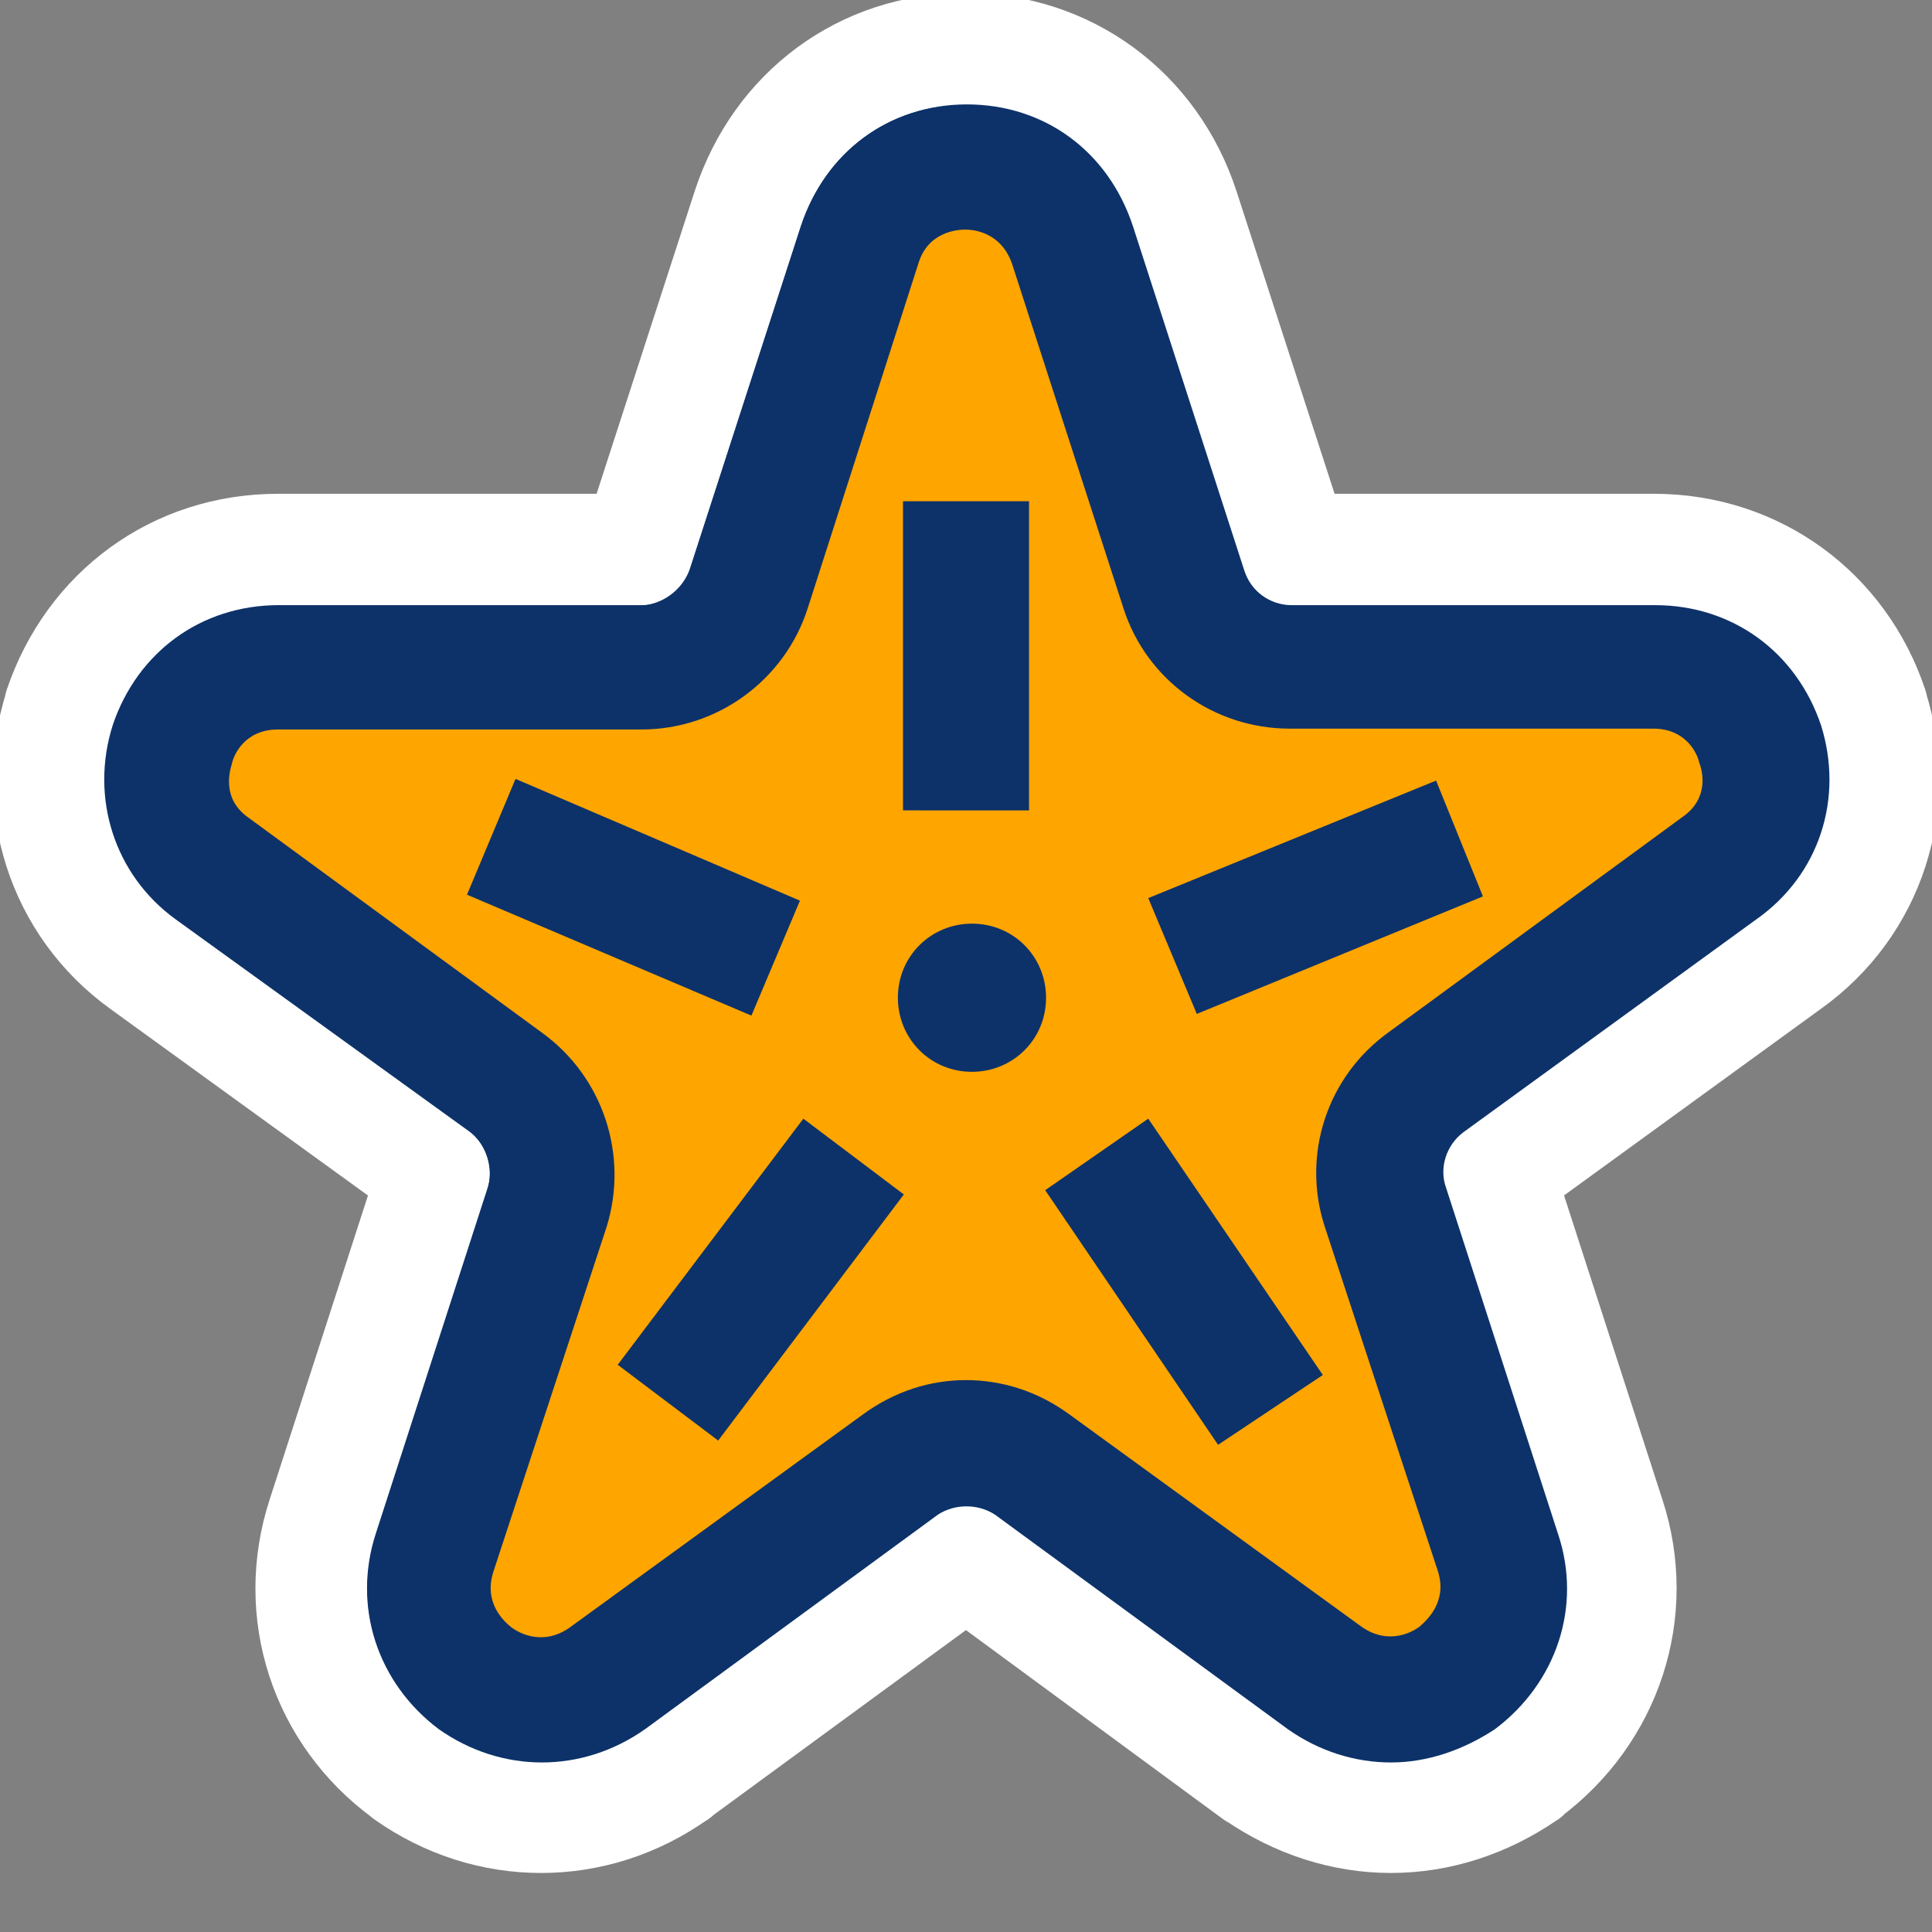 <?xml version="1.0" encoding="UTF-8" standalone="no"?>
<!-- Generator: Adobe Illustrator 23.0.3, SVG Export Plug-In . SVG Version: 6.00 Build 0)  -->

<svg
   version="1.1"
   id="Capa_1"
   x="0px"
   y="0px"
   viewBox="0 0 276 276"
   xml:space="preserve"
   sodipodi:docname="estrella.svg"
   inkscape:version="1.1.2 (b8e25be8, 2022-02-05)"
   width="276"
   height="276"
   xmlns:inkscape="http://www.inkscape.org/namespaces/inkscape"
   xmlns:sodipodi="http://sodipodi.sourceforge.net/DTD/sodipodi-0.dtd"
   xmlns="http://www.w3.org/2000/svg"
   xmlns:svg="http://www.w3.org/2000/svg"><rect x="0" y="0" width="276" height="276" fill="#808080" stroke="none"/><defs
   id="defs114" /><sodipodi:namedview
   id="namedview112"
   pagecolor="#ffffff"
   bordercolor="#666666"
   borderopacity="1.0"
   inkscape:pageshadow="2"
   inkscape:pageopacity="0.0"
   inkscape:pagecheckerboard="true"
   showgrid="false"
   inkscape:zoom="1.1703076"
   inkscape:cx="116.20876"
   inkscape:cy="93.565144"
   inkscape:window-width="1280"
   inkscape:window-height="747"
   inkscape:window-x="0"
   inkscape:window-y="25"
   inkscape:window-maximized="0"
   inkscape:current-layer="Capa_1"
   fit-margin-top="0"
   fit-margin-left="0"
   fit-margin-right="0"
   fit-margin-bottom="0" />
<style
   type="text/css"
   id="style103">
	.st0{fill:#0D3269;stroke:#FFFFFF;stroke-width:16;stroke-linejoin:round;}
	.st1{fill:#FFA500;}
	.st2{fill-rule:evenodd;clip-rule:evenodd;fill:#0D3269;}
</style>
<path
   class="st0"
   d="m 179.366,253.362 c 0.122,0 0.122,0 0,0 0.122,0.122 0.122,0.122 0.243,0.122 5.718,3.893 12.287,6.083 19.1,6.083 6.813,0 13.382,-2.19 19.1,-6.083 0.122,0 0.122,-0.122 0.243,-0.243 11.436,-8.516 16.302,-22.993 11.801,-36.619 l -15.815,-48.906 41.363,-30.049 c 11.801,-8.394 16.302,-22.993 12.044,-36.497 0,0 0,0 0,0 0,0 0,-0.122 0,-0.122 C 262.944,87.544 250.778,78.542 236.301,78.542 H 184.84 L 169.025,29.757 v 0 C 164.524,16.01 152.358,7.007 137.881,7.007 c -14.477,0 -26.521,9.003 -31.022,22.75 v 0 L 91.043,78.542 H 39.704 c -14.477,0 -26.521,8.881 -31.144,22.506 0,0 0,0.122 0,0.122 -4.258,13.504 0.243,28.103 11.922,36.497 0,0 0,0 0,0 l 41.485,30.049 -15.815,48.906 c -4.501,13.747 0.365,28.224 11.801,36.619 0,0 0.122,0.122 0.122,0.122 11.679,8.273 26.764,8.273 38.444,0 0,0 0.122,0 0.122,-0.122 L 138.003,222.948 Z M 95.301,172.826 c 1.703,-10.341 -1.825,-20.925 -9.368,-28.346 l 18.37,7.786 c 4.015,1.703 8.516,-0.122 10.219,-4.136 l 6.934,-16.302 c 1.703,-3.893 -0.122,-8.516 -4.136,-10.219 L 94.571,111.875 C 106.128,110.781 116.348,103.725 121.214,93.262 v 22.628 c 0,4.258 3.528,7.786 7.786,7.786 h 18.005 c 4.258,0 7.786,-3.528 7.786,-7.786 V 93.262 c 5.231,11.071 16.302,18.37 28.589,18.735 l -22.385,9.124 c -1.947,0.73 -3.406,2.311 -4.258,4.258 -0.852,1.946 -0.852,4.136 0,5.961 l 6.934,16.545 c 1.703,3.893 6.205,5.84 10.098,4.136 l 14.72,-6.083 c -5.84,6.569 -8.881,15.329 -8.151,24.088 l -9.976,-14.72 c -1.217,-1.703 -2.92,-2.92 -4.988,-3.285 -2.068,-0.365 -4.136,0.122 -5.84,1.217 l -14.72,10.219 c -3.528,2.433 -4.38,7.299 -1.947,10.827 l 14.599,21.533 -0.122,-0.122 c 0,0 0,0 0,0 -5.84,-4.258 -12.531,-6.448 -19.343,-6.448 -5.84,0 -11.679,1.582 -16.789,4.745 l 14.234,-18.857 c 2.555,-3.406 1.947,-8.273 -1.46,-10.949 l -14.355,-10.827 c -1.703,-1.217 -3.771,-1.825 -5.718,-1.46 -2.068,0.243 -3.893,1.338 -5.11,3.041 z M 64.887,111.997 59.534,124.771 42.137,111.997 Z M 145.059,63.821 h -13.991 l 7.056,-21.655 z m 68.614,48.176 h 20.317 l -15.572,11.436 z m -34.064,100.002 11.071,-7.421 6.691,20.438 z m -82.362,-0.608 -18.613,13.504 7.178,-22.02 z m 41.607,-50.366 c 10.219,0 18.37,-8.151 18.37,-18.37 0,-10.219 -8.151,-18.37 -18.37,-18.37 -10.219,0 -18.37,8.151 -18.37,18.37 -0.122,10.098 8.151,18.37 18.37,18.37 z"
   id="path105" />
<path
   class="st1"
   d="m 103.695,95.573 23.48,-65.451 19.465,-3.041 27.616,64.356 72.507,4.136 6.083,18.37 -57.179,46.959 18.37,68.493 -15.329,17.397 -59.247,-41.85 -67.398,38.808 -9.246,-18.37 17.397,-61.315 -55.232,-43.918 V 97.642 Z"
   id="path107"
   style="stroke-width:1.217" />
<path
   class="st2"
   d="m 198.709,251.781 c -5.11,0 -10.219,-1.582 -14.72,-4.745 l -41.85,-30.657 c -2.433,-1.582 -5.718,-1.582 -8.151,0 l -41.85,30.657 c -9.003,6.326 -20.438,6.326 -29.441,0 -8.759,-6.569 -12.409,-17.519 -9.003,-27.981 l 15.937,-49.271 c 0.973,-2.92 0,-6.083 -2.433,-8.029 L 25.105,131.341 C 16.346,125.014 12.818,113.944 16.103,103.603 19.631,93.14 28.755,86.449 39.826,86.449 h 51.947 c 3.041,0 5.718,-2.068 6.691,-4.866 l 15.937,-49.271 c 3.528,-10.584 12.652,-17.397 23.723,-17.397 11.071,0 20.195,6.691 23.723,17.397 l 15.937,49.271 c 0.973,2.92 3.65,4.866 6.691,4.866 h 51.947 c 11.071,0 20.195,6.691 23.723,17.154 3.285,10.462 -0.243,21.412 -9.246,27.738 l -41.85,30.414 c -2.433,1.825 -3.528,5.11 -2.433,8.029 l 15.937,49.271 c 3.528,10.462 -0.243,21.412 -9.003,27.981 -4.623,3.041 -9.733,4.745 -14.842,4.745 z m -60.707,-54.624 c 5.11,0 10.219,1.582 14.72,4.866 l 41.85,30.414 c 3.893,2.676 7.299,0.608 8.151,0 0.973,-0.852 4.136,-3.528 2.676,-8.029 l -16.18,-49.271 c -3.285,-10.219 0.365,-21.412 9.246,-27.738 l 41.85,-30.657 c 3.893,-2.676 2.92,-6.569 2.433,-7.786 -0.243,-1.217 -1.825,-4.866 -6.569,-4.866 h -51.947 c -10.827,0 -20.438,-6.934 -23.723,-17.154 L 144.572,37.665 c -1.582,-4.501 -5.475,-4.866 -6.691,-4.866 -1.217,0 -5.353,0.365 -6.691,4.866 l -15.815,49.271 c -3.285,10.219 -12.896,17.275 -23.723,17.275 H 39.704 c -4.745,0 -6.326,3.65 -6.569,4.866 -0.365,1.217 -1.46,5.11 2.433,7.786 l 41.85,30.657 c 8.759,6.326 12.409,17.519 9.246,27.738 l -16.18,49.271 c -1.46,4.501 1.582,7.178 2.676,8.029 0.852,0.608 4.258,2.676 8.151,0 l 41.85,-30.414 c 4.623,-3.406 9.733,-4.988 14.842,-4.988 z m 11.436,-54.624 c 0,5.961 -4.745,10.584 -10.584,10.584 -5.961,0 -10.584,-4.745 -10.584,-10.584 0,-5.961 4.745,-10.584 10.584,-10.584 5.961,0 10.584,4.745 10.584,10.584 z m -2.433,-26.764 H 129 V 71.607 h 18.005 z m -39.66,29.319 -40.633,-17.275 6.934,-16.545 40.633,17.397 z m -4.745,60.707 -14.355,-10.827 26.521,-35.159 14.355,10.827 z m 68.371,-60.95 -6.934,-16.545 41.12,-16.789 6.691,16.545 z m 3.041,61.558 -24.696,-36.375 14.72,-10.219 24.94,36.619 z"
   id="path109"
   style="stroke-width:1.217" />
</svg>
